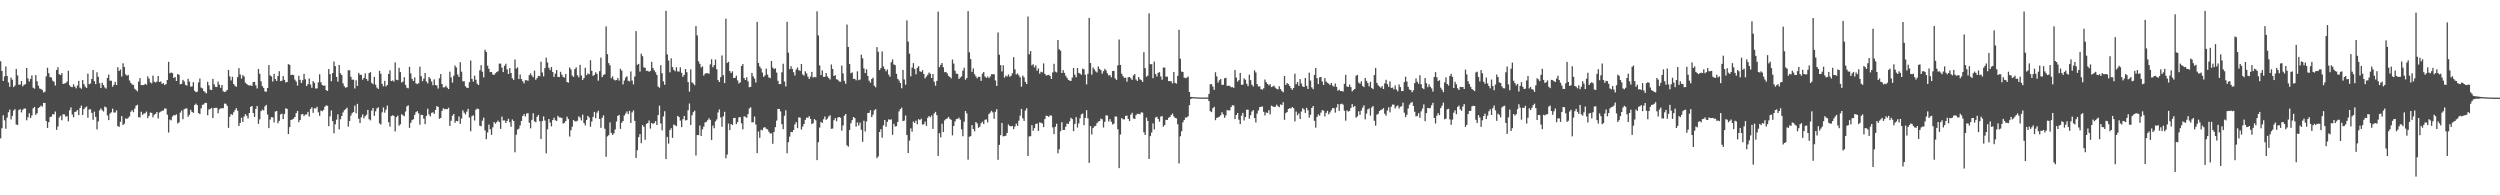 <?xml version="1.0" encoding="UTF-8"?>
<svg xmlns="http://www.w3.org/2000/svg" width="1920" height="150">
  <path d="M0 47.067h1v59.235H0zM1 54.532h1v43.926H1zM2 62.140h1v26.388H2zM3 58.742h1v33.697H3zM4 51.021h1v47.830H4zM5 58.304h1v31.998H5zM6 63.346h1v22.874H6zM7 66.657h1v17.586H7zM8 59.601h1v32.144H8zM9 61.219h1v27.752H9zM10 66.864h1v18.088H10zM11 65.637h1v18.224H11zM12 52.929h1v42.658H12zM13 57.911h1v38.132H13zM14 64.953h1v19.642H14zM15 64.999h1v18.753H15zM16 62.232h1v24.073H16zM17 66.289h1v18.022H17zM18 65.081h1v18.248H18zM19 64.680h1v18.669H19zM20 52.237h1v40.161H20zM21 60.285h1v29.835H21zM22 62.643h1v24.321H22zM23 60.613h1v30.040H23zM24 57.905h1v30.704H24zM25 67.364h1v15.842H25zM26 68.086h1v14.057H26zM27 57.676h1v30.547H27zM28 62.408h1v24.566H28zM29 65.809h1v17.120H29zM30 67.923h1v14.335H30zM31 68.398h1v12.722H31zM32 69.130h1v12.723H32zM33 71.036h1v7.962H33zM34 70.406h1v8.650H34zM35 58.662h1v34.269H35zM36 52.026h1v46.212H36zM37 56.221h1v37.629H37zM38 59.262h1v30.642H38zM39 59.558h1v29.975H39zM40 61.960h1v25.737H40zM41 62.769h1v25.154H41zM42 65.682h1v19.973H42zM43 53.765h1v45.995H43zM44 51.649h1v45.488H44zM45 57.024h1v33.177H45zM46 57.673h1v31.190H46zM47 56.135h1v36.233H47zM48 64.467h1v23.298H48zM49 64.178h1v23.734H49zM50 63.780h1v25.798H50zM51 62.632h1v26.582H51zM52 54.319h1v38.886H52zM53 65.470h1v19.196H53zM54 66.725h1v15.736H54zM55 66.905h1v21.058H55zM56 64.709h1v25.407H56zM57 66.516h1v19.521H57zM58 67.826h1v17.790H58zM59 65.630h1v18.922H59zM60 62.124h1v26.278H60zM61 67.349h1v15.592H61zM62 68.153h1v12.939H62zM63 61.501h1v26.828H63zM64 64.591h1v19.215H64zM65 66.568h1v16.047H65zM66 67.557h1v14.279H66zM67 56.539h1v33.883H67zM68 64.651h1v19.427H68zM69 64.108h1v19.808H69zM70 60.604h1v26.063H70zM71 53.741h1v38.268H71zM72 62.342h1v23.370H72zM73 64.593h1v25.140H73zM74 55.476h1v43.911H74zM75 58.976h1v34.325H75zM76 63.872h1v20.889H76zM77 67.629h1v15.627H77zM78 63.538h1v21.121H78zM79 65.329h1v20.316H79zM80 67.137h1v14.748H80zM81 68.068h1v14.426H81zM82 59.848h1v28.817H82zM83 57.287h1v34.977H83zM84 61.938h1v25.296H84zM85 61.982h1v24.280H85zM86 66.615h1v16.831H86zM87 65.075h1v21.349H87zM88 62.816h1v23.624H88zM89 65.296h1v19.509H89zM90 51.612h1v45.189H90zM91 54.513h1v42.954H91zM92 53.351h1v40.161H92zM93 58.760h1v30.417H93zM94 48.593h1v47.384H94zM95 51.529h1v43.433H95zM96 57.082h1v33.855H96zM97 58.101h1v33.248H97zM98 57.560h1v32.887H98zM99 61.785h1v27.604H99zM100 63.650h1v22.161H100zM101 64.889h1v19.759H101zM102 65.250h1v20.904H102zM103 68.171h1v15.250H103zM104 69.052h1v12.142H104zM105 70.133h1v10.330H105zM106 62.678h1v27.377H106zM107 59.989h1v30.195H107zM108 65.310h1v20.523H108zM109 65.398h1v22.828H109zM110 65.244h1v22.029H110zM111 64.378h1v22.539H111zM112 65.089h1v20.614H112zM113 58.683h1v32.009H113zM114 60.354h1v28.579H114zM115 63.259h1v23.192H115zM116 64.074h1v22.610H116zM117 58.083h1v32.016H117zM118 62.744h1v25.379H118zM119 63.399h1v24.071H119zM120 62.643h1v23.363H120zM121 58.388h1v32.645H121zM122 62.958h1v23.463H122zM123 62.548h1v23.203H123zM124 64.404h1v20.716H124zM125 63.837h1v21.044H125zM126 65.308h1v18.007H126zM127 64.540h1v18.907H127zM128 61.383h1v26.668H128zM129 47.475h1v54.328H129zM130 56.237h1v35.626H130zM131 55.650h1v36.822H131zM132 56.187h1v33.276H132zM133 59.894h1v28.545H133zM134 59.112h1v29.457H134zM135 62.232h1v25.565H135zM136 56.811h1v37.948H136zM137 57.505h1v36.532H137zM138 64.725h1v21.763H138zM139 64.383h1v20.630H139zM140 61.336h1v30.213H140zM141 62.559h1v21.364H141zM142 65.164h1v18.195H142zM143 65.723h1v17.556H143zM144 60.540h1v29.153H144zM145 62.703h1v25.425H145zM146 66.569h1v17.783H146zM147 66.294h1v19.664H147zM148 63.097h1v23.550H148zM149 69.746h1v10.957H149zM150 70.755h1v8.857H150zM151 70.384h1v10.411H151zM152 63.331h1v23.506H152zM153 60.354h1v27.277H153zM154 67.268h1v15.958H154zM155 67.891h1v12.649H155zM156 69.891h1v10.264H156zM157 70.878h1v8.101H157zM158 71.746h1v7.244H158zM159 62.763h1v25.738H159zM160 65.546h1v18.570H160zM161 68.808h1v14.856H161zM162 69.164h1v13.656H162zM163 60.581h1v30.080H163zM164 64.746h1v18.221H164zM165 66.699h1v16.077H165zM166 66.870h1v15.937H166zM167 62.672h1v24.367H167zM168 65.009h1v19.034H168zM169 67.433h1v15.780H169zM170 65.289h1v17.868H170zM171 70.164h1v12.913H171zM172 70.719h1v8.860H172zM173 70.184h1v9.460H173zM174 69.080h1v12.200H174zM175 53.717h1v44.471H175zM176 58.673h1v30.989H176zM177 61.778h1v25.833H177zM178 58.952h1v29.249H178zM179 64.537h1v21.674H179zM180 65.906h1v18.668H180zM181 66.687h1v16.354H181zM182 59.260h1v25.799H182zM183 52.311h1v44.484H183zM184 57.169h1v37.233H184zM185 60.389h1v29.994H185zM186 57.649h1v35.985H186zM187 58.794h1v30.774H187zM188 63.496h1v24.149H188zM189 64.469h1v24.452H189zM190 65.260h1v25.741H190zM191 65.743h1v21.057H191zM192 65.542h1v16.550H192zM193 65.974h1v15.420H193zM194 62.996h1v23.821H194zM195 62.915h1v26.884H195zM196 65.518h1v18.102H196zM197 67.940h1v13.452H197zM198 52.945h1v42.198H198zM199 56.669h1v34.995H199zM200 62.481h1v22.934H200zM201 66.149h1v18.100H201zM202 67.499h1v17.358H202zM203 70.228h1v11.486H203zM204 70.434h1v10.170H204zM205 67.586h1v20.398H205zM206 49.960h1v48.423H206zM207 57.887h1v33.964H207zM208 58.676h1v31.290H208zM209 62.627h1v27.549H209zM210 56.754h1v37.309H210zM211 60.716h1v24.984H211zM212 62.146h1v23.119H212zM213 58.389h1v36.265H213zM214 54.673h1v38.146H214zM215 62.301h1v25.580H215zM216 61.984h1v25.298H216zM217 58.394h1v33.120H217zM218 61.357h1v26.167H218zM219 63.317h1v19.835H219zM220 62.968h1v20.692H220zM221 49.234h1v53.733H221zM222 49.808h1v47.820H222zM223 57.664h1v34.490H223zM224 57.288h1v34.408H224zM225 57.626h1v33.506H225zM226 61.133h1v28.697H226zM227 62.597h1v24.320H227zM228 65.750h1v19.437H228zM229 58.219h1v35.641H229zM230 61.331h1v30.841H230zM231 63.721h1v24.165H231zM232 61.613h1v25.906H232zM233 56.764h1v32.374H233zM234 60.892h1v27.064H234zM235 66.088h1v21.872H235zM236 64.612h1v21.305H236zM237 60.336h1v29.225H237zM238 64.907h1v18.838H238zM239 67.419h1v14.996H239zM240 62.330h1v24.305H240zM241 63.596h1v19.511H241zM242 67.986h1v15.350H242zM243 67.860h1v14.138H243zM244 63.295h1v22.922H244zM245 57.037h1v31.902H245zM246 63.160h1v21.804H246zM247 65.287h1v20.156H247zM248 65.865h1v18.547H248zM249 65.686h1v16.358H249zM250 69.166h1v11.772H250zM251 69.870h1v11.371H251zM252 53.017h1v43.911H252zM253 56.928h1v32.427H253zM254 62.373h1v22.445H254zM255 56.129h1v36.892H255zM256 47.283h1v55.087H256zM257 50.772h1v44.717H257zM258 59.103h1v32.821H258zM259 62.675h1v25.113H259zM260 49.872h1v49.465H260zM261 56.307h1v35.293H261zM262 57.655h1v31.447H262zM263 64.038h1v22.295H263zM264 66.286h1v18.367H264zM265 67.361h1v16.489H265zM266 66.943h1v15.775H266zM267 53.978h1v43.263H267zM268 53.941h1v39.024H268zM269 58.946h1v29.818H269zM270 61.198h1v25.659H270zM271 61.166h1v24.846H271zM272 67.965h1v13.187H272zM273 61.668h1v25.319H273zM274 66.009h1v13.737H274zM275 55.952h1v35.289H275zM276 57.455h1v37.034H276zM277 57.453h1v32.652H277zM278 61.186h1v26.741H278zM279 59.900h1v30.965H279zM280 56.380h1v32.811H280zM281 60.695h1v27.405H281zM282 62.122h1v22.290H282zM283 56.148h1v35.443H283zM284 55.413h1v37.033H284zM285 63.714h1v21.271H285zM286 64.672h1v18.298H286zM287 59.030h1v29.927H287zM288 65.013h1v20.512H288zM289 67.266h1v16.082H289zM290 68.318h1v14.096H290zM291 54.399h1v40.342H291zM292 56.658h1v39.026H292zM293 64.429h1v21.850H293zM294 66.298h1v16.242H294zM295 62.125h1v24.412H295zM296 66.338h1v17.872H296zM297 65.242h1v15.842H297zM298 56.813h1v37.045H298zM299 53.945h1v43.274H299zM300 62.265h1v26.914H300zM301 61.750h1v26.752H301zM302 62.619h1v26.361H302zM303 47.900h1v53.040H303zM304 61.232h1v28.757H304zM305 61.617h1v27.151H305zM306 52.090h1v44.463H306zM307 55.325h1v40.118H307zM308 63.354h1v24.337H308zM309 62.668h1v25.923H309zM310 59.306h1v29.935H310zM311 65.184h1v20.457H311zM312 67.384h1v14.332H312zM313 67.857h1v13.056H313zM314 51.347h1v46.835H314zM315 56.380h1v37.983H315zM316 60.559h1v31.761H316zM317 62.176h1v29.358H317zM318 59.462h1v28.752H318zM319 63.998h1v22.187H319zM320 64.601h1v20.770H320zM321 63.896h1v23.214H321zM322 51.222h1v44.579H322zM323 58.459h1v29.686H323zM324 62.355h1v25.983H324zM325 60.428h1v30.731H325zM326 56.040h1v39.319H326zM327 62.540h1v26.427H327zM328 64.071h1v19.436H328zM329 59.126h1v28.756H329zM330 60.440h1v28.885H330zM331 62.637h1v24.025H331zM332 65.474h1v20.763H332zM333 61.002h1v26.457H333zM334 65.296h1v19.144H334zM335 65.675h1v15.847H335zM336 67.976h1v14.170H336zM337 60.104h1v31.128H337zM338 56.861h1v33.695H338zM339 64.536h1v20.623H339zM340 67.101h1v16.052H340zM341 67.032h1v16.933H341zM342 65.860h1v17.784H342zM343 67.309h1v16.627H343zM344 68.423h1v14.346H344zM345 55.037h1v41.664H345zM346 59.460h1v33.249H346zM347 63.437h1v25.421H347zM348 58.186h1v29.390H348zM349 50.335h1v43.911H349zM350 51.808h1v41.026H350zM351 57.202h1v35.974H351zM352 59.098h1v30.359H352zM353 47.768h1v47.360H353zM354 55.018h1v36.033H354zM355 62.461h1v22.254H355zM356 62.346h1v24.238H356zM357 66.245h1v21.681H357zM358 67.389h1v18.386H358zM359 67.518h1v16.103H359zM360 63.086h1v27.220H360zM361 46.508h1v54.316H361zM362 60.617h1v28.645H362zM363 62.692h1v25.888H363zM364 58.122h1v34.460H364zM365 61.253h1v23.009H365zM366 64.264h1v19.098H366zM367 65.292h1v18.454H367zM368 54.027h1v42.518H368zM369 50.083h1v46.895H369zM370 55.093h1v37.579H370zM371 59.429h1v30.945H371zM372 38.217h1v61.962H372zM373 39.910h1v66.976H373zM374 50.416h1v51.309H374zM375 52.854h1v42.838H375zM376 55.419h1v43.853H376zM377 55.308h1v48.294H377zM378 57.227h1v40.562H378zM379 57.528h1v36.218H379zM380 56.271h1v38.707H380zM381 55.368h1v38.459H381zM382 54.657h1v37.972H382zM383 48.847h1v44.911H383zM384 48.852h1v50.121H384zM385 51.948h1v37.588H385zM386 55.322h1v37.183H386zM387 50.474h1v42.017H387zM388 48.929h1v45.482H388zM389 53.320h1v39.534H389zM390 56.841h1v34.398H390zM391 52.342h1v41.569H391zM392 56.044h1v41.364H392zM393 60.116h1v31.612H393zM394 61.332h1v31.607H394zM395 45.720h1v71.289H395zM396 52.612h1v50.865H396zM397 51.769h1v47.742H397zM398 60.702h1v38.113H398zM399 57.268h1v39.035H399zM400 60.734h1v32.127H400zM401 62.396h1v26.677H401zM402 64.002h1v23.629H402zM403 61.555h1v27.927H403zM404 61.654h1v25.529H404zM405 62.074h1v24.807H405zM406 57.764h1v36.498H406zM407 56.391h1v42.145H407zM408 57.994h1v34.088H408zM409 59.335h1v27.683H409zM410 54.237h1v38.954H410zM411 61.300h1v32.544H411zM412 60.015h1v29.707H412zM413 58.322h1v29.946H413zM414 58.534h1v34.597H414zM415 47.343h1v59.377H415zM416 55.648h1v37.398H416zM417 58.680h1v30.721H417zM418 52.339h1v40.294H418zM419 44.307h1v73.518H419zM420 47.990h1v51.332H420zM421 52.052h1v39.344H421zM422 53.877h1v40.252H422zM423 51.452h1v45.637H423zM424 55.238h1v36.988H424zM425 59.039h1v31.366H425zM426 56.448h1v35.891H426zM427 53.744h1v39.146H427zM428 59.053h1v29.933H428zM429 59.243h1v30.935H429zM430 55.150h1v35.098H430zM431 57.279h1v33.285H431zM432 59.041h1v35.860H432zM433 59.619h1v34.749H433zM434 56.835h1v36.132H434zM435 62.996h1v26.628H435zM436 63.468h1v28.045H436zM437 51.789h1v53.043H437zM438 53.291h1v46.731H438zM439 57.989h1v39.356H439zM440 59.106h1v33.115H440zM441 53.045h1v40.124H441zM442 51.692h1v41.641H442zM443 57.815h1v34.869H443zM444 59.382h1v29.977H444zM445 49.796h1v40.555H445zM446 57.973h1v34.532H446zM447 61.433h1v26.614H447zM448 59.925h1v34.546H448zM449 52.093h1v44.207H449zM450 57.741h1v34.422H450zM451 56.361h1v32.638H451zM452 57.054h1v33.198H452zM453 46.246h1v51.096H453zM454 54.442h1v38.870H454zM455 58.273h1v31.489H455zM456 57.448h1v28.454H456zM457 55.514h1v35.268H457zM458 56.788h1v29.753H458zM459 61.972h1v23.072H459zM460 54.630h1v36.716H460zM461 44.216h1v53.960H461zM462 59.227h1v31.219H462zM463 57.608h1v31.031H463zM464 57.037h1v41.828H464zM465 20.279h1v100.161H465zM466 41.612h1v63.122H466zM467 48.481h1v55.338H467zM468 50.251h1v43.762H468zM469 60.067h1v41.960H469zM470 58.665h1v44.980H470zM471 61.094h1v41.370H471zM472 61.745h1v37.687H472zM473 61.495h1v31.814H473zM474 59.938h1v29.078H474zM475 61.926h1v26.357H475zM476 52.854h1v46.122H476zM477 54.273h1v39.969H477zM478 64.815h1v28.128H478zM479 61.774h1v26.968H479zM480 59.607h1v27.592H480zM481 58.569h1v27.052H481zM482 62.016h1v25.588H482zM483 62.443h1v22.688H483zM484 54.900h1v39.512H484zM485 61.864h1v24.451H485zM486 64.802h1v20.030H486zM487 58.730h1v34.111H487zM488 23.900h1v97.393H488zM489 49.764h1v65.570H489zM490 49.045h1v56.296H490zM491 55.010h1v47.931H491zM492 41.215h1v68.765H492zM493 43.181h1v52.922H493zM494 51.711h1v45.673H494zM495 52.101h1v55.269H495zM496 54.467h1v40.678H496zM497 54.338h1v40.194H497zM498 55.146h1v37.441H498zM499 54.407h1v44.363H499zM500 47.440h1v46.989H500zM501 52.275h1v43.022H501zM502 54.088h1v40.388H502zM503 55.496h1v37.508H503zM504 57.538h1v38.479H504zM505 66.457h1v21.936H505zM506 67.376h1v13.786H506zM507 50.018h1v44.824H507zM508 56.279h1v43.810H508zM509 62.467h1v26.924H509zM510 65.143h1v20.329H510zM511 8.332h1v113.870H511zM512 41.828h1v63.337H512zM513 46.515h1v63.755H513zM514 55.539h1v44.403H514zM515 44.795h1v53.684H515zM516 51.498h1v54.403H516zM517 53.616h1v42.006H517zM518 54.741h1v41.500H518zM519 51.621h1v45.301H519zM520 54.838h1v34.190H520zM521 54.990h1v34.906H521zM522 51.717h1v40.916H522zM523 55.908h1v41.790H523zM524 58.979h1v32.555H524zM525 57.501h1v31.584H525zM526 52.986h1v39.537H526zM527 55.426h1v36.823H527zM528 63.051h1v21.619H528zM529 70.359h1v9.174H529zM530 53.309h1v42.647H530zM531 63.234h1v25.297H531zM532 64.251h1v21.938H532zM533 65.439h1v19.558H533zM534 20.007h1v99.416H534zM535 27.200h1v76.512H535zM536 47.070h1v56.698H536zM537 48.981h1v47.445H537zM538 51.807h1v52.642H538zM539 50.918h1v48.422H539zM540 58.050h1v39.205H540zM541 56.643h1v37.406H541zM542 56.141h1v37.379H542zM543 56.240h1v36.098H543zM544 56.661h1v34.143H544zM545 49.483h1v42.592H545zM546 45.508h1v61.938H546zM547 51.649h1v44.808H547zM548 50.005h1v48.505H548zM549 45.710h1v47.524H549zM550 53.190h1v38.489H550zM551 61.500h1v24.890H551zM552 62.980h1v21.075H552zM553 59.290h1v30.873H553zM554 42.598h1v54.717H554zM555 57.728h1v31.704H555zM556 63.774h1v22.103H556zM557 14.336h1v107.189H557zM558 48.355h1v70.335H558zM559 47.477h1v47.443H559zM560 54.604h1v45.358H560zM561 56.126h1v39.063H561zM562 54.817h1v41.227H562zM563 59.886h1v30.805H563zM564 59.791h1v30.755H564zM565 58.115h1v37.235H565zM566 61.724h1v32.066H566zM567 64.124h1v26.008H567zM568 63.253h1v26.688H568zM569 50.676h1v44.026H569zM570 49.179h1v50.137H570zM571 59.885h1v29.459H571zM572 61.465h1v28.175H572zM573 59.269h1v31.193H573zM574 62.482h1v25.098H574zM575 67.025h1v16.266H575zM576 66.713h1v15.699H576zM577 56.033h1v37.964H577zM578 58.690h1v35.202H578zM579 60.376h1v29.146H579zM580 63.382h1v32.242H580zM581 16.781h1v100.807H581zM582 48.401h1v52.606H582zM583 51.048h1v54.765H583zM584 52.567h1v47.081H584zM585 55.721h1v44.358H585zM586 58.987h1v39.012H586zM587 57.881h1v39.796H587zM588 52.710h1v46.153H588zM589 57.298h1v42.097H589zM590 59.461h1v41.703H590zM591 60.044h1v42.525H591zM592 46.862h1v55.530H592zM593 51.868h1v58.556H593zM594 53.063h1v48.332H594zM595 52.475h1v45.139H595zM596 55.696h1v36.911H596zM597 62.069h1v21.579H597zM598 64.578h1v19.077H598zM599 64.545h1v21.009H599zM600 55.544h1v39.765H600zM601 48.929h1v50.241H601zM602 62.603h1v26.278H602zM603 66.380h1v18.324H603zM604 16.742h1v100.985H604zM605 40.471h1v68.731H605zM606 53.097h1v51.791H606zM607 50.819h1v50.480H607zM608 52.874h1v48.672H608zM609 55.448h1v44.385H609zM610 58.007h1v37.537H610zM611 53.412h1v40.437H611zM612 51.823h1v46.599H612zM613 53.871h1v36.254H613zM614 54.463h1v35.910H614zM615 49.177h1v50.289H615zM616 57.182h1v40.042H616zM617 58.074h1v37.159H617zM618 54.759h1v37.321H618zM619 56.423h1v33.874H619zM620 58.824h1v31.668H620zM621 60.642h1v28.555H621zM622 58.816h1v32.513H622zM623 55.197h1v40.122H623zM624 59.572h1v34.991H624zM625 58.960h1v32.521H625zM626 59.369h1v33.034H626zM627 8.705h1v114.273H627zM628 27.201h1v81.994H628zM629 50.232h1v47.715H629zM630 57.627h1v35.953H630zM631 54.043h1v40.400H631zM632 59.049h1v32.558H632zM633 58.980h1v30.457H633zM634 56.046h1v35.998H634zM635 58.652h1v32.434H635zM636 59.931h1v29.446H636zM637 61.031h1v27.566H637zM638 49.526h1v49.402H638zM639 52.925h1v45.787H639zM640 58.372h1v33.952H640zM641 57.686h1v33.002H641zM642 60.896h1v32.257H642zM643 61.224h1v29.021H643zM644 62.506h1v27.366H644zM645 62.797h1v27.629H645zM646 50.355h1v50.022H646zM647 56.392h1v39.956H647zM648 62.052h1v26.810H648zM649 64.328h1v23.215H649zM650 18.833h1v92.786H650zM651 36.083h1v76.620H651zM652 49.195h1v50.722H652zM653 56.253h1v38.418H653zM654 55.585h1v36.672H654zM655 60.580h1v29.285H655zM656 60.604h1v30.096H656zM657 61.695h1v35.651H657zM658 54.765h1v39.274H658zM659 61.596h1v34.856H659zM660 61.100h1v33.089H660zM661 41.973h1v57.731H661zM662 44.729h1v64.190H662zM663 52.514h1v40.205H663zM664 56.099h1v44.860H664zM665 53.186h1v40.137H665zM666 58.286h1v28.540H666zM667 61.934h1v24.772H667zM668 63.479h1v21.170H668zM669 60.718h1v29.194H669zM670 59.704h1v28.392H670zM671 65.833h1v18.924H671zM672 67.079h1v16.747H672zM673 36.202h1v85.320H673zM674 39.794h1v80.389H674zM675 53.878h1v47.476H675zM676 52.342h1v46.878H676zM677 39.454h1v66.310H677zM678 51.058h1v45.228H678zM679 52.977h1v39.161H679zM680 54.788h1v42.602H680zM681 53.329h1v40.191H681zM682 57.274h1v34.407H682zM683 58.947h1v32.989H683zM684 47.762h1v43.872H684zM685 45.642h1v57.877H685zM686 49.488h1v45.582H686zM687 50.046h1v47.120H687zM688 56.663h1v40.189H688zM689 60.498h1v33.171H689zM690 61.813h1v23.749H690zM691 63.812h1v19.905H691zM692 67.764h1v14.932H692zM693 53.725h1v39.330H693zM694 61.026h1v31.599H694zM695 65.069h1v23.652H695zM696 15.690h1v88.048H696zM697 31.932h1v85.571H697zM698 41.241h1v66.752H698zM699 58.638h1v39.913H699zM700 51.903h1v49.230H700zM701 48.488h1v44.856H701zM702 52.935h1v41.499H702zM703 57.062h1v35.553H703zM704 52.051h1v43.442H704zM705 50.856h1v40.653H705zM706 54.696h1v37.576H706zM707 55.294h1v35.865H707zM708 53.860h1v41.841H708zM709 56.818h1v38.567H709zM710 60.141h1v33.185H710zM711 58.731h1v37.920H711zM712 57.448h1v33.022H712zM713 55.717h1v33.365H713zM714 56.606h1v33.447H714zM715 59.901h1v28.755H715zM716 56.891h1v42.096H716zM717 62.734h1v24.423H717zM718 65.772h1v20.152H718zM719 62.124h1v26.281H719zM720 8.902h1v110.847H720zM721 51.619h1v50.688H721zM722 49.827h1v55.699H722zM723 48.394h1v46.646H723zM724 51.652h1v49.710H724zM725 55.440h1v37.051H725zM726 55.196h1v36.243H726zM727 56.426h1v34.487H727zM728 58.294h1v31.444H728zM729 59.144h1v32.136H729zM730 60.201h1v31.808H730zM731 45.728h1v58.189H731zM732 48.866h1v47.938H732zM733 54.346h1v38.953H733zM734 56.511h1v35.007H734zM735 56.758h1v34.470H735zM736 60.661h1v29.721H736zM737 59.537h1v32.377H737zM738 58.658h1v40.740H738zM739 54.287h1v50.372H739zM740 52.036h1v41.460H740zM741 61.168h1v24.064H741zM742 59.955h1v27.190H742zM743 8.502h1v114.126H743zM744 40.191h1v64.846H744zM745 45.355h1v59.221H745zM746 55.183h1v40.938H746zM747 52.528h1v46.558H747zM748 56.990h1v43.895H748zM749 58.630h1v35.051H749zM750 60.134h1v34.673H750zM751 59.003h1v39.124H751zM752 59.015h1v38.330H752zM753 62.113h1v32.537H753zM754 56.577h1v36.923H754zM755 55.290h1v39.958H755zM756 58.736h1v33.246H756zM757 59.812h1v31.882H757zM758 58.734h1v35.259H758zM759 59.997h1v27.658H759zM760 58.755h1v27.701H760zM761 57.021h1v28.135H761zM762 57.013h1v29.309H762zM763 56.998h1v34.240H763zM764 61.806h1v24.044H764zM765 66.016h1v17.871H765zM766 24.941h1v97.768H766zM767 42.017h1v69.260H767zM768 49.994h1v53.815H768zM769 54.888h1v39.527H769zM770 50.175h1v54.599H770zM771 59.598h1v44.885H771zM772 58.060h1v46.172H772zM773 58.785h1v43.319H773zM774 57.204h1v38.387H774zM775 58.915h1v37.857H775zM776 58.192h1v38.894H776zM777 56.272h1v40.449H777zM778 43.862h1v55.336H778zM779 53.309h1v43.832H779zM780 57.181h1v37.789H780zM781 56.392h1v40.259H781zM782 57.836h1v34.822H782zM783 59.451h1v29.323H783zM784 66.549h1v17.104H784zM785 58.063h1v32.842H785zM786 59.431h1v33.451H786zM787 62.881h1v22.001H787zM788 64.529h1v18.623H788zM789 12.722h1v107.090H789zM790 41.722h1v63.011H790zM791 39.211h1v65.368H791zM792 50.185h1v45.907H792zM793 49.378h1v51.085H793zM794 51.776h1v46.630H794zM795 50.171h1v45.024H795zM796 54.283h1v40.572H796zM797 52.554h1v47.995H797zM798 56.578h1v37.424H798zM799 55.103h1v39.227H799zM800 55.565h1v39.328H800zM801 48.710h1v48.936H801zM802 56.710h1v34.732H802zM803 57.989h1v30.883H803zM804 57.717h1v31.309H804zM805 57.441h1v32.384H805zM806 58.328h1v30.252H806zM807 60.628h1v28.228H807zM808 55.584h1v42.255H808zM809 48.990h1v54.031H809zM810 55.000h1v42.363H810zM811 55.612h1v39.393H811zM812 30.705h1v87.107H812zM813 37.891h1v76.753H813zM814 38.883h1v61.911H814zM815 56.049h1v37.822H815zM816 53.869h1v45.989H816zM817 55.960h1v43.820H817zM818 58.206h1v39.151H818zM819 59.736h1v35.138H819zM820 61.316h1v33.936H820zM821 61.924h1v31.252H821zM822 62.152h1v28.342H822zM823 59.594h1v31.844H823zM824 52.193h1v48.503H824zM825 57.357h1v37.823H825zM826 59.338h1v30.606H826zM827 52.275h1v45.693H827zM828 55.954h1v38.843H828zM829 56.540h1v34.324H829zM830 57.434h1v30.402H830zM831 52.761h1v34.385H831zM832 53.250h1v42.894H832zM833 57.407h1v33.183H833zM834 64.813h1v19.800H834zM835 56.709h1v34.161H835zM836 13.700h1v111.367H836zM837 48.406h1v48.446H837zM838 57.331h1v45.917H838zM839 51.822h1v46.516H839zM840 53.270h1v43.795H840zM841 54.777h1v41.896H841zM842 55.675h1v38.980H842zM843 51.117h1v42.305H843zM844 52.908h1v40.073H844zM845 53.849h1v37.220H845zM846 56.580h1v35.056H846zM847 54.635h1v43.299H847zM848 52.889h1v40.686H848zM849 54.077h1v34.472H849zM850 56.279h1v32.524H850zM851 58.002h1v35.263H851zM852 57.591h1v33.887H852zM853 59.407h1v34.112H853zM854 54.565h1v41.016H854zM855 54.423h1v40.578H855zM856 60.207h1v29.252H856zM857 61.390h1v28.184H857zM858 50.175h1v49.122H858zM859 30.363h1v98.783H859zM860 49.881h1v53.419H860zM861 56.601h1v34.061H861zM862 58.543h1v33.039H862zM863 59.781h1v31.934H863zM864 59.583h1v29.383H864zM865 62.699h1v26.155H865zM866 59.362h1v31.973H866zM867 59.084h1v33.909H867zM868 60.170h1v27.927H868zM869 61.389h1v25.237H869zM870 57.915h1v33.023H870zM871 56.886h1v34.506H871zM872 61.080h1v27.321H872zM873 62.176h1v25.201H873zM874 59.120h1v28.335H874zM875 60.938h1v26.891H875zM876 61.543h1v24.738H876zM877 62.922h1v23.531H877zM878 40.101h1v61.520H878zM879 52.303h1v51.386H879zM880 58.942h1v31.400H880zM881 58.084h1v34.793H881zM882 10.239h1v111.824H882zM883 49.328h1v55.228H883zM884 49.310h1v52.499H884zM885 60.056h1v34.722H885zM886 47.321h1v52.038H886zM887 56.886h1v33.399H887zM888 58.758h1v30.883H888zM889 55.976h1v35.396H889zM890 55.382h1v38.115H890zM891 58.692h1v30.855H891zM892 61.225h1v27.929H892zM893 51.841h1v45.442H893zM894 51.940h1v44.054H894zM895 58.897h1v33.116H895zM896 58.862h1v33.298H896zM897 62.276h1v28.172H897zM898 62.299h1v27.530H898zM899 62.479h1v25.902H899zM900 64.059h1v23.112H900zM901 55.312h1v34.069H901zM902 63.568h1v26.997H902zM903 64.223h1v26.677H903zM904 58.283h1v37.162H904zM905 22.867h1v102.669H905zM906 45.116h1v59.532H906zM907 54.930h1v45.881H907zM908 55.321h1v38.651H908zM909 59.582h1v32.574H909zM910 60.043h1v30.215H910zM911 59.590h1v30.650H911zM912 58.802h1v30.449H912zM913 70.634h1v10.143H913zM914 74.441h1v1.707H914zM915 74.458h1v1.045H915zM916 74.626h1v1.000H916zM917 74.548h1v1.000H917zM918 74.791h1v1.000H918zM919 74.728h1v1.000H919zM920 74.807h1v1.000H920zM921 74.851h1v1.000H921zM922 74.904h1v1.000H922zM923 74.897h1v1.000H923zM924 74.897h1v1.000H924zM925 74.924h1v1.000H925zM926 74.901h1v1.000H926zM927 74.821h1v1.000H927zM928 72.133h1v5.507H928zM929 64.710h1v20.666H929zM930 64.591h1v21.524H930zM931 66.514h1v16.580H931zM932 69.016h1v13.009H932zM933 55.478h1v36.840H933zM934 58.682h1v31.868H934zM935 63.461h1v26.655H935zM936 61.658h1v27.927H936zM937 60.741h1v27.802H937zM938 65.160h1v20.989H938zM939 65.128h1v22.737H939zM940 60.117h1v30.358H940zM941 59.811h1v28.849H941zM942 65.953h1v18.593H942zM943 65.789h1v19.062H943zM944 65.887h1v18.914H944zM945 67.043h1v15.215H945zM946 66.860h1v13.857H946zM947 67.488h1v13.569H947zM948 53.811h1v37.607H948zM949 59.556h1v28.743H949zM950 62.677h1v24.097H950zM951 61.527h1v30.435H951zM952 56.035h1v39.302H952zM953 65.148h1v23.755H953zM954 65.013h1v21.664H954zM955 60.187h1v32.331H955zM956 61.237h1v28.661H956zM957 64.323h1v19.925H957zM958 66.130h1v18.131H958zM959 57.332h1v33.813H959zM960 61.528h1v26.979H960zM961 65.060h1v20.580H961zM962 66.408h1v18.153H962zM963 54.038h1v36.564H963zM964 55.659h1v38.397H964zM965 64.567h1v22.665H965zM966 66.427h1v18.366H966zM967 66.290h1v16.004H967zM968 68.471h1v13.546H968zM969 68.867h1v12.899H969zM970 67.862h1v18.007H970zM971 61.062h1v27.638H971zM972 63.138h1v23.303H972zM973 64.497h1v22.213H973zM974 65.557h1v19.066H974zM975 64.719h1v23.166H975zM976 66.847h1v14.321H976zM977 66.385h1v15.322H977zM978 65.799h1v16.446H978zM979 67.332h1v14.653H979zM980 68.185h1v12.203H980zM981 68.663h1v12.929H981zM982 66.258h1v16.120H982zM983 68.405h1v11.779H983zM984 69.944h1v10.733H984zM985 70.844h1v7.680H985zM986 58.380h1v33.643H986zM987 65.298h1v21.606H987zM988 63.747h1v22.344H988zM989 64.597h1v19.116H989zM990 66.005h1v17.056H990zM991 67.715h1v15.651H991zM992 68.994h1v13.201H992zM993 67.605h1v15.471H993zM994 56.583h1v36.638H994zM995 64.640h1v21.088H995zM996 63.046h1v25.499H996zM997 65.877h1v21.212H997zM998 60.748h1v30.704H998zM999 64.150h1v21.517H999zM1000 66.378h1v16.741H1000zM1001 66.807h1v17.275H1001zM1002 59.843h1v26.814H1002zM1003 65.906h1v16.873H1003zM1004 68.293h1v16.369H1004zM1005 55.824h1v34.536H1005zM1006 61.846h1v26.291H1006zM1007 67.146h1v15.805H1007zM1008 68.509h1v12.925H1008zM1009 57.504h1v35.249H1009zM1010 52.221h1v45.811H1010zM1011 59.984h1v29.762H1011zM1012 64.562h1v23.315H1012zM1013 59.441h1v29.434H1013zM1014 59.079h1v27.445H1014zM1015 62.573h1v22.068H1015zM1016 65.244h1v19.683H1016zM1017 60.020h1v29.416H1017zM1018 62.636h1v24.069H1018zM1019 63.571h1v21.590H1019zM1020 64.236h1v23.554H1020zM1021 65.338h1v20.962H1021zM1022 63.694h1v20.982H1022zM1023 65.779h1v17.145H1023zM1024 66.549h1v16.582H1024zM1025 64.165h1v22.330H1025zM1026 66.716h1v15.872H1026zM1027 69.698h1v10.216H1027zM1028 68.800h1v16.361H1028zM1029 69.897h1v10.148H1029zM1030 69.932h1v9.672H1030zM1031 70.276h1v10.114H1031zM1032 64.386h1v20.665H1032zM1033 57.510h1v35.140H1033zM1034 66.386h1v18.425H1034zM1035 66.793h1v18.900H1035zM1036 64.938h1v20.218H1036zM1037 66.931h1v16.012H1037zM1038 70.196h1v9.766H1038zM1039 69.120h1v13.146H1039zM1040 68.318h1v13.093H1040zM1041 58.170h1v32.234H1041zM1042 57.487h1v31.857H1042zM1043 63.444h1v22.042H1043zM1044 64.293h1v23.930H1044zM1045 62.520h1v22.384H1045zM1046 65.916h1v16.839H1046zM1047 66.911h1v14.017H1047zM1048 59.926h1v31.763H1048zM1049 62.083h1v25.119H1049zM1050 63.795h1v20.248H1050zM1051 66.353h1v16.947H1051zM1052 62.808h1v25.986H1052zM1053 67.562h1v15.037H1053zM1054 68.450h1v13.034H1054zM1055 57.651h1v35.126H1055zM1056 52.198h1v44.340H1056zM1057 63.644h1v24.435H1057zM1058 65.482h1v21.936H1058zM1059 66.442h1v18.786H1059zM1060 67.378h1v17.060H1060zM1061 66.144h1v17.884H1061zM1062 68.355h1v14.749H1062zM1063 64.036h1v23.309H1063zM1064 61.294h1v27.527H1064zM1065 64.543h1v20.326H1065zM1066 66.653h1v15.777H1066zM1067 62.521h1v23.773H1067zM1068 67.555h1v14.436H1068zM1069 67.221h1v13.055H1069zM1070 68.675h1v11.734H1070zM1071 65.569h1v17.748H1071zM1072 68.717h1v12.974H1072zM1073 70.143h1v10.819H1073zM1074 64.856h1v18.493H1074zM1075 66.920h1v15.048H1075zM1076 69.977h1v11.629H1076zM1077 69.846h1v9.011H1077zM1078 63.024h1v23.485H1078zM1079 58.934h1v31.093H1079zM1080 62.548h1v25.559H1080zM1081 66.658h1v16.717H1081zM1082 68.806h1v11.567H1082zM1083 69.160h1v9.821H1083zM1084 70.869h1v7.430H1084zM1085 69.398h1v11.939H1085zM1086 63.816h1v22.055H1086zM1087 60.278h1v29.117H1087zM1088 62.839h1v26.139H1088zM1089 64.301h1v22.625H1089zM1090 57.792h1v32.603H1090zM1091 64.792h1v20.708H1091zM1092 67.684h1v15.667H1092zM1093 68.439h1v11.739H1093zM1094 59.913h1v33.142H1094zM1095 63.887h1v22.964H1095zM1096 66.968h1v15.917H1096zM1097 64.785h1v18.405H1097zM1098 66.626h1v16.386H1098zM1099 67.905h1v12.953H1099zM1100 70.371h1v8.584H1100zM1101 59.066h1v31.567H1101zM1102 55.385h1v39.494H1102zM1103 59.337h1v29.563H1103zM1104 62.254h1v24.655H1104zM1105 61.591h1v26.874H1105zM1106 67.330h1v15.731H1106zM1107 68.916h1v12.284H1107zM1108 70.750h1v8.031H1108zM1109 63.268h1v28.310H1109zM1110 59.463h1v31.748H1110zM1111 64.488h1v19.481H1111zM1112 65.705h1v17.872H1112zM1113 58.307h1v33.391H1113zM1114 56.663h1v39.221H1114zM1115 58.979h1v32.884H1115zM1116 67.580h1v18.962H1116zM1117 62.770h1v21.990H1117zM1118 64.697h1v23.005H1118zM1119 67.763h1v14.363H1119zM1120 69.106h1v11.957H1120zM1121 66.639h1v17.381H1121zM1122 66.914h1v18.130H1122zM1123 66.742h1v15.068H1123zM1124 68.363h1v11.549H1124zM1125 53.479h1v44.004H1125zM1126 57.122h1v38.764H1126zM1127 62.388h1v25.284H1127zM1128 64.562h1v20.643H1128zM1129 66.690h1v18.471H1129zM1130 68.349h1v13.342H1130zM1131 69.148h1v12.054H1131zM1132 69.971h1v11.432H1132zM1133 55.610h1v36.409H1133zM1134 55.027h1v39.465H1134zM1135 59.084h1v29.330H1135zM1136 62.568h1v27.687H1136zM1137 53.766h1v43.685H1137zM1138 56.323h1v36.096H1138zM1139 62.776h1v26.353H1139zM1140 64.346h1v22.970H1140zM1141 59.534h1v31.850H1141zM1142 64.115h1v24.686H1142zM1143 66.033h1v19.438H1143zM1144 67.815h1v16.163H1144zM1145 61.070h1v27.248H1145zM1146 66.050h1v17.077H1146zM1147 69.281h1v11.743H1147zM1148 64.941h1v19.820H1148zM1149 57.241h1v35.572H1149zM1150 59.163h1v28.123H1150zM1151 63.259h1v24.977H1151zM1152 63.769h1v26.386H1152zM1153 66.344h1v16.212H1153zM1154 67.750h1v13.873H1154zM1155 67.879h1v13.328H1155zM1156 55.516h1v38.913H1156zM1157 51.106h1v51.695H1157zM1158 64.809h1v25.303H1158zM1159 69.275h1v14.878H1159zM1160 52.724h1v47.884H1160zM1161 48.074h1v50.401H1161zM1162 61.983h1v25.633H1162zM1163 63.805h1v24.963H1163zM1164 65.587h1v22.114H1164zM1165 64.362h1v19.429H1165zM1166 70.319h1v9.757H1166zM1167 65.960h1v16.752H1167zM1168 63.093h1v28.795H1168zM1169 66.630h1v16.099H1169zM1170 68.335h1v14.588H1170zM1171 68.119h1v13.134H1171zM1172 61.782h1v33.078H1172zM1173 58.415h1v32.011H1173zM1174 67.911h1v15.288H1174zM1175 66.742h1v17.846H1175zM1176 68.487h1v14.334H1176zM1177 68.846h1v11.946H1177zM1178 70.563h1v9.075H1178zM1179 65.538h1v17.488H1179zM1180 60.088h1v32.116H1180zM1181 60.942h1v27.374H1181zM1182 62.283h1v26.151H1182zM1183 57.513h1v38.167H1183zM1184 52.843h1v46.326H1184zM1185 61.395h1v26.759H1185zM1186 63.749h1v24.906H1186zM1187 63.081h1v24.785H1187zM1188 61.706h1v26.009H1188zM1189 66.541h1v15.316H1189zM1190 67.669h1v13.388H1190zM1191 61.325h1v23.899H1191zM1192 61.603h1v26.566H1192zM1193 62.336h1v23.168H1193zM1194 62.974h1v20.357H1194zM1195 60.314h1v33.534H1195zM1196 58.165h1v32.767H1196zM1197 61.475h1v29.444H1197zM1198 63.511h1v30.151H1198zM1199 65.755h1v20.238H1199zM1200 68.237h1v13.930H1200zM1201 68.346h1v14.059H1201zM1202 64.022h1v23.021H1202zM1203 47.501h1v46.096H1203zM1204 63.001h1v29.707H1204zM1205 65.976h1v19.685H1205zM1206 65.508h1v18.805H1206zM1207 50.879h1v53.831H1207zM1208 59.052h1v31.266H1208zM1209 65.975h1v19.410H1209zM1210 66.566h1v17.036H1210zM1211 67.772h1v18.156H1211zM1212 65.471h1v22.030H1212zM1213 68.505h1v12.059H1213zM1214 66.541h1v21.311H1214zM1215 62.412h1v26.438H1215zM1216 64.279h1v22.016H1216zM1217 68.416h1v13.427H1217zM1218 60.406h1v29.062H1218zM1219 55.878h1v38.173H1219zM1220 65.224h1v21.975H1220zM1221 63.900h1v22.847H1221zM1222 63.102h1v27.841H1222zM1223 63.939h1v22.286H1223zM1224 68.686h1v13.135H1224zM1225 69.071h1v12.532H1225zM1226 56.715h1v35.523H1226zM1227 53.125h1v41.817H1227zM1228 61.584h1v25.522H1228zM1229 57.808h1v31.451H1229zM1230 48.785h1v46.586H1230zM1231 61.452h1v33.121H1231zM1232 63.572h1v23.595H1232zM1233 62.033h1v22.018H1233zM1234 62.309h1v27.048H1234zM1235 64.335h1v22.476H1235zM1236 67.917h1v15.333H1236zM1237 68.620h1v13.717H1237zM1238 65.992h1v15.955H1238zM1239 68.737h1v12.350H1239zM1240 70.978h1v7.746H1240zM1241 65.501h1v21.589H1241zM1242 57.329h1v36.303H1242zM1243 58.211h1v34.126H1243zM1244 61.424h1v27.784H1244zM1245 63.269h1v22.745H1245zM1246 67.964h1v14.604H1246zM1247 68.550h1v12.700H1247zM1248 67.423h1v14.580H1248zM1249 59.885h1v27.882H1249zM1250 56.564h1v37.173H1250zM1251 62.521h1v24.247H1251zM1252 64.909h1v19.295H1252zM1253 51.321h1v52.234H1253zM1254 50.344h1v46.208H1254zM1255 62.271h1v29.509H1255zM1256 66.565h1v17.553H1256zM1257 65.043h1v20.171H1257zM1258 68.604h1v13.387H1258zM1259 68.559h1v13.097H1259zM1260 69.070h1v11.643H1260zM1261 63.844h1v21.549H1261zM1262 69.468h1v11.691H1262zM1263 71.313h1v7.773H1263zM1264 63.921h1v21.156H1264zM1265 63.122h1v28.487H1265zM1266 63.533h1v21.756H1266zM1267 67.183h1v14.830H1267zM1268 69.283h1v11.234H1268zM1269 69.858h1v10.538H1269zM1270 70.537h1v9.153H1270zM1271 70.984h1v7.471H1271zM1272 59.876h1v25.633H1272zM1273 61.200h1v28.236H1273zM1274 65.974h1v18.160H1274zM1275 63.575h1v19.047H1275zM1276 57.594h1v33.324H1276zM1277 53.273h1v37.781H1277zM1278 62.409h1v23.879H1278zM1279 65.006h1v19.431H1279zM1280 52.638h1v38.572H1280zM1281 64.856h1v22.588H1281zM1282 68.632h1v11.929H1282zM1283 64.724h1v20.336H1283zM1284 59.701h1v31.601H1284zM1285 63.422h1v23.511H1285zM1286 66.972h1v16.497H1286zM1287 61.499h1v36.785H1287zM1288 51.462h1v45.227H1288zM1289 65.163h1v24.018H1289zM1290 62.448h1v27.524H1290zM1291 64.394h1v23.802H1291zM1292 64.559h1v20.801H1292zM1293 66.968h1v17.531H1293zM1294 66.846h1v17.368H1294zM1295 51.310h1v50.701H1295zM1296 57.393h1v42.148H1296zM1297 61.959h1v25.378H1297zM1298 64.020h1v19.803H1298zM1299 47.964h1v55.742H1299zM1300 52.197h1v60.703H1300zM1301 51.018h1v49.388H1301zM1302 55.252h1v41.917H1302zM1303 56.158h1v41.632H1303zM1304 56.935h1v36.633H1304zM1305 56.223h1v36.867H1305zM1306 55.827h1v38.138H1306zM1307 56.091h1v35.334H1307zM1308 53.263h1v38.000H1308zM1309 56.247h1v33.924H1309zM1310 55.399h1v36.539H1310zM1311 52.280h1v39.897H1311zM1312 54.755h1v35.449H1312zM1313 54.695h1v35.963H1313zM1314 54.421h1v36.231H1314zM1315 58.930h1v31.574H1315zM1316 59.606h1v31.630H1316zM1317 59.823h1v31.312H1317zM1318 57.378h1v35.388H1318zM1319 59.406h1v33.161H1319zM1320 58.699h1v34.351H1320zM1321 63.865h1v22.960H1321zM1322 49.057h1v62.102H1322zM1323 42.771h1v70.082H1323zM1324 53.039h1v46.883H1324zM1325 58.022h1v33.520H1325zM1326 52.374h1v39.570H1326zM1327 55.851h1v38.060H1327zM1328 56.826h1v35.992H1328zM1329 55.279h1v36.506H1329zM1330 48.503h1v45.948H1330zM1331 51.701h1v47.518H1331zM1332 55.978h1v36.736H1332zM1333 58.040h1v35.243H1333zM1334 53.777h1v53.280H1334zM1335 54.794h1v47.352H1335zM1336 59.369h1v38.897H1336zM1337 44.294h1v57.840H1337zM1338 53.550h1v55.704H1338zM1339 52.695h1v44.367H1339zM1340 59.336h1v33.655H1340zM1341 45.611h1v69.050H1341zM1342 47.703h1v63.178H1342zM1343 50.675h1v57.128H1343zM1344 53.414h1v50.599H1344zM1345 16.354h1v79.543H1345zM1346 25.856h1v100.602H1346zM1347 38.177h1v56.781H1347zM1348 42.917h1v64.351H1348zM1349 47.449h1v54.278H1349zM1350 55.279h1v43.606H1350zM1351 55.692h1v39.532H1351zM1352 54.751h1v41.303H1352zM1353 55.781h1v38.760H1353zM1354 58.814h1v36.067H1354zM1355 61.104h1v31.193H1355zM1356 62.742h1v34.392H1356zM1357 42.331h1v53.010H1357zM1358 48.665h1v43.786H1358zM1359 47.349h1v41.016H1359zM1360 52.341h1v35.693H1360zM1361 57.392h1v34.648H1361zM1362 64.755h1v22.040H1362zM1363 66.535h1v17.951H1363zM1364 65.415h1v18.611H1364zM1365 64.631h1v22.208H1365zM1366 66.421h1v18.821H1366zM1367 63.328h1v19.787H1367zM1368 62.926h1v26.067H1368zM1369 20.409h1v90.546H1369zM1370 39.354h1v70.483H1370zM1371 51.809h1v57.384H1371zM1372 52.732h1v45.123H1372zM1373 58.107h1v40.079H1373zM1374 56.752h1v39.544H1374zM1375 57.121h1v39.569H1375zM1376 54.290h1v39.767H1376zM1377 55.743h1v38.686H1377zM1378 57.598h1v38.171H1378zM1379 57.615h1v38.919H1379zM1380 54.639h1v46.243H1380zM1381 51.420h1v47.016H1381zM1382 56.906h1v38.537H1382zM1383 58.113h1v36.472H1383zM1384 53.631h1v52.243H1384zM1385 56.826h1v43.902H1385zM1386 57.141h1v39.459H1386zM1387 57.087h1v39.306H1387zM1388 53.488h1v48.688H1388zM1389 50.232h1v57.916H1389zM1390 63.757h1v29.592H1390zM1391 62.703h1v22.808H1391zM1392 13.802h1v109.687H1392zM1393 38.302h1v72.483H1393zM1394 44.185h1v56.479H1394zM1395 51.440h1v52.606H1395zM1396 52.889h1v44.038H1396zM1397 56.834h1v43.443H1397zM1398 56.830h1v41.903H1398zM1399 55.028h1v42.197H1399zM1400 51.205h1v41.926H1400zM1401 57.972h1v31.287H1401zM1402 59.494h1v30.839H1402zM1403 59.026h1v31.868H1403zM1404 55.267h1v39.068H1404zM1405 58.851h1v36.103H1405zM1406 60.292h1v34.573H1406zM1407 52.076h1v40.828H1407zM1408 57.581h1v33.381H1408zM1409 57.646h1v31.726H1409zM1410 58.240h1v30.004H1410zM1411 53.351h1v42.993H1411zM1412 53.868h1v44.602H1412zM1413 64.385h1v22.728H1413zM1414 67.459h1v17.814H1414zM1415 16.081h1v99.470H1415zM1416 32.012h1v82.603H1416zM1417 50.399h1v53.999H1417zM1418 53.508h1v43.077H1418zM1419 55.015h1v41.069H1419zM1420 54.952h1v37.383H1420zM1421 58.316h1v37.277H1421zM1422 56.394h1v34.368H1422zM1423 55.258h1v35.414H1423zM1424 58.718h1v28.875H1424zM1425 55.640h1v32.205H1425zM1426 56.958h1v31.263H1426zM1427 53.199h1v42.187H1427zM1428 60.666h1v33.672H1428zM1429 64.319h1v24.592H1429zM1430 65.112h1v22.805H1430zM1431 50.700h1v52.533H1431zM1432 51.589h1v46.804H1432zM1433 52.943h1v45.589H1433zM1434 48.597h1v50.766H1434zM1435 44.553h1v59.864H1435zM1436 55.596h1v41.633H1436zM1437 53.688h1v41.562H1437zM1438 22.101h1v106.132H1438zM1439 44.999h1v69.752H1439zM1440 47.161h1v54.944H1440zM1441 55.317h1v37.594H1441zM1442 61.415h1v32.999H1442zM1443 60.269h1v32.376H1443zM1444 62.813h1v28.822H1444zM1445 63.155h1v27.346H1445zM1446 64.828h1v28.024H1446zM1447 64.221h1v27.170H1447zM1448 64.681h1v24.593H1448zM1449 63.531h1v26.901H1449zM1450 53.667h1v35.308H1450zM1451 52.687h1v39.570H1451zM1452 60.240h1v30.210H1452zM1453 63.637h1v28.314H1453zM1454 49.396h1v46.864H1454zM1455 53.472h1v40.668H1455zM1456 55.780h1v37.509H1456zM1457 56.810h1v34.780H1457zM1458 54.725h1v39.402H1458zM1459 55.978h1v35.392H1459zM1460 59.150h1v37.634H1460zM1461 16.914h1v110.923H1461zM1462 32.905h1v91.514H1462zM1463 45.674h1v50.805H1463zM1464 54.064h1v50.010H1464zM1465 49.727h1v47.754H1465zM1466 52.580h1v43.403H1466zM1467 56.802h1v37.951H1467zM1468 56.997h1v38.225H1468zM1469 56.649h1v40.237H1469zM1470 59.272h1v38.557H1470zM1471 61.095h1v37.091H1471zM1472 59.633h1v37.165H1472zM1473 49.811h1v56.877H1473zM1474 49.398h1v50.448H1474zM1475 56.813h1v41.075H1475zM1476 54.795h1v42.387H1476zM1477 54.642h1v42.583H1477zM1478 55.328h1v37.892H1478zM1479 57.663h1v31.810H1479zM1480 64.473h1v21.084H1480zM1481 52.573h1v37.991H1481zM1482 58.542h1v30.912H1482zM1483 62.258h1v26.685H1483zM1484 54.798h1v42.120H1484zM1485 19.989h1v102.708H1485zM1486 46.670h1v60.547H1486zM1487 52.757h1v45.494H1487zM1488 55.022h1v38.657H1488zM1489 54.703h1v46.559H1489zM1490 55.741h1v38.111H1490zM1491 56.965h1v35.391H1491zM1492 54.862h1v43.037H1492zM1493 51.002h1v45.088H1493zM1494 55.875h1v37.114H1494zM1495 57.105h1v33.323H1495zM1496 56.009h1v38.728H1496zM1497 54.046h1v36.579H1497zM1498 57.030h1v33.757H1498zM1499 57.846h1v32.499H1499zM1500 53.691h1v35.079H1500zM1501 57.302h1v31.253H1501zM1502 58.223h1v30.678H1502zM1503 57.782h1v32.366H1503zM1504 57.781h1v32.369H1504zM1505 60.084h1v27.336H1505zM1506 58.603h1v30.010H1506zM1507 55.244h1v35.830H1507zM1508 26.488h1v102.948H1508zM1509 50.041h1v52.081H1509zM1510 53.181h1v41.578H1510zM1511 57.944h1v36.946H1511zM1512 50.830h1v45.651H1512zM1513 58.947h1v34.813H1513zM1514 59.846h1v30.814H1514zM1515 56.250h1v34.368H1515zM1516 54.979h1v39.126H1516zM1517 56.026h1v36.091H1517zM1518 57.611h1v31.343H1518zM1519 54.132h1v47.358H1519zM1520 57.674h1v35.383H1520zM1521 57.247h1v32.430H1521zM1522 58.803h1v32.343H1522zM1523 51.944h1v58.325H1523zM1524 50.547h1v53.621H1524zM1525 48.722h1v52.699H1525zM1526 54.679h1v40.732H1526zM1527 40.634h1v68.703H1527zM1528 52.934h1v40.342H1528zM1529 51.190h1v46.260H1529zM1530 50.622h1v46.467H1530zM1531 23.366h1v87.378H1531zM1532 34.945h1v72.108H1532zM1533 53.195h1v46.211H1533zM1534 57.597h1v37.153H1534zM1535 57.006h1v42.385H1535zM1536 57.058h1v41.707H1536zM1537 63.167h1v32.002H1537zM1538 59.273h1v32.011H1538zM1539 61.296h1v31.596H1539zM1540 61.567h1v32.733H1540zM1541 62.919h1v31.392H1541zM1542 55.067h1v39.502H1542zM1543 57.652h1v34.617H1543zM1544 57.975h1v31.837H1544zM1545 59.976h1v31.737H1545zM1546 59.265h1v31.622H1546zM1547 58.127h1v31.357H1547zM1548 60.559h1v27.802H1548zM1549 60.406h1v26.677H1549zM1550 62.931h1v25.910H1550zM1551 58.823h1v35.980H1551zM1552 63.623h1v23.814H1552zM1553 65.445h1v19.395H1553zM1554 8.870h1v99.208H1554zM1555 40.476h1v83.210H1555zM1556 54.928h1v42.572H1556zM1557 54.065h1v45.797H1557zM1558 48.707h1v48.511H1558zM1559 56.884h1v42.144H1559zM1560 59.859h1v37.884H1560zM1561 56.865h1v39.421H1561zM1562 52.761h1v50.265H1562zM1563 56.671h1v42.171H1563zM1564 60.395h1v36.609H1564zM1565 55.025h1v45.804H1565zM1566 50.450h1v52.769H1566zM1567 58.684h1v41.742H1567zM1568 58.795h1v41.637H1568zM1569 50.805h1v48.993H1569zM1570 54.810h1v46.935H1570zM1571 56.362h1v43.932H1571zM1572 57.666h1v35.015H1572zM1573 57.277h1v35.572H1573zM1574 49.956h1v51.170H1574zM1575 58.952h1v33.305H1575zM1576 64.784h1v22.004H1576zM1577 20.248h1v104.464H1577zM1578 46.875h1v79.293H1578zM1579 47.654h1v49.181H1579zM1580 49.609h1v49.489H1580zM1581 56.206h1v40.164H1581zM1582 52.642h1v43.300H1582zM1583 56.089h1v37.050H1583zM1584 57.505h1v36.286H1584zM1585 55.251h1v42.757H1585zM1586 54.230h1v41.536H1586zM1587 56.630h1v36.517H1587zM1588 57.303h1v40.299H1588zM1589 49.181h1v51.289H1589zM1590 45.608h1v47.583H1590zM1591 54.289h1v35.276H1591zM1592 50.401h1v44.367H1592zM1593 47.623h1v47.922H1593zM1594 50.899h1v40.640H1594zM1595 55.950h1v33.862H1595zM1596 53.762h1v44.143H1596zM1597 39.827h1v60.343H1597zM1598 59.365h1v28.345H1598zM1599 63.197h1v23.725H1599zM1600 22.069h1v91.759H1600zM1601 31.977h1v84.974H1601zM1602 42.763h1v60.923H1602zM1603 51.023h1v47.642H1603zM1604 52.331h1v49.730H1604zM1605 49.435h1v57.911H1605zM1606 57.221h1v38.794H1606zM1607 56.738h1v35.101H1607zM1608 55.924h1v37.228H1608zM1609 55.125h1v37.119H1609zM1610 57.407h1v33.797H1610zM1611 57.697h1v32.689H1611zM1612 56.930h1v49.962H1612zM1613 58.375h1v36.904H1613zM1614 56.145h1v41.516H1614zM1615 56.954h1v40.745H1615zM1616 56.964h1v42.124H1616zM1617 56.823h1v35.927H1617zM1618 57.266h1v35.813H1618zM1619 60.184h1v35.214H1619zM1620 43.146h1v57.665H1620zM1621 59.275h1v40.561H1621zM1622 59.327h1v29.694H1622zM1623 62.431h1v29.043H1623zM1624 28.493h1v97.650H1624zM1625 53.334h1v50.336H1625zM1626 52.021h1v49.932H1626zM1627 50.539h1v41.816H1627zM1628 51.587h1v43.246H1628zM1629 59.243h1v36.360H1629zM1630 61.741h1v31.160H1630zM1631 60.324h1v32.926H1631zM1632 56.885h1v36.879H1632zM1633 57.701h1v32.825H1633zM1634 60.942h1v26.776H1634zM1635 60.301h1v35.449H1635zM1636 59.208h1v36.648H1636zM1637 62.432h1v26.812H1637zM1638 62.024h1v26.058H1638zM1639 54.431h1v33.075H1639zM1640 56.641h1v30.247H1640zM1641 53.736h1v33.530H1641zM1642 56.623h1v30.835H1642zM1643 56.380h1v37.933H1643zM1644 60.627h1v28.852H1644zM1645 64.729h1v20.787H1645zM1646 64.209h1v24.270H1646zM1647 15.254h1v110.643H1647zM1648 37.152h1v68.886H1648zM1649 45.613h1v56.600H1649zM1650 49.983h1v50.991H1650zM1651 53.639h1v53.781H1651zM1652 59.487h1v39.186H1652zM1653 59.339h1v42.065H1653zM1654 58.349h1v41.887H1654zM1655 58.198h1v38.177H1655zM1656 59.127h1v37.508H1656zM1657 59.769h1v36.343H1657zM1658 58.396h1v41.934H1658zM1659 53.230h1v44.495H1659zM1660 56.764h1v43.890H1660zM1661 55.528h1v41.049H1661zM1662 52.870h1v47.993H1662zM1663 58.185h1v41.424H1663zM1664 60.352h1v35.217H1664zM1665 63.377h1v21.784H1665zM1666 57.991h1v35.126H1666zM1667 53.992h1v43.167H1667zM1668 59.606h1v31.650H1668zM1669 61.141h1v28.088H1669zM1670 10.937h1v121.173H1670zM1671 40.221h1v68.770H1671zM1672 40.579h1v68.734H1672zM1673 55.457h1v46.245H1673zM1674 48.828h1v49.554H1674zM1675 50.020h1v46.206H1675zM1676 50.632h1v42.653H1676zM1677 51.584h1v42.258H1677zM1678 51.411h1v42.882H1678zM1679 52.845h1v39.095H1679zM1680 53.017h1v36.152H1680zM1681 53.467h1v39.228H1681zM1682 45.021h1v49.059H1682zM1683 45.704h1v45.956H1683zM1684 48.549h1v42.093H1684zM1685 50.501h1v48.895H1685zM1686 49.764h1v47.576H1686zM1687 55.027h1v40.035H1687zM1688 56.414h1v35.471H1688zM1689 56.361h1v37.664H1689zM1690 55.704h1v43.724H1690zM1691 58.221h1v38.298H1691zM1692 61.095h1v36.616H1692zM1693 8.349h1v118.337H1693zM1694 37.555h1v69.425H1694zM1695 53.600h1v50.908H1695zM1696 47.321h1v46.158H1696zM1697 36.688h1v88.026H1697zM1698 52.011h1v41.576H1698zM1699 48.822h1v51.025H1699zM1700 51.561h1v49.650H1700zM1701 33.882h1v70.560H1701zM1702 50.973h1v56.967H1702zM1703 48.727h1v47.163H1703zM1704 59.796h1v41.861H1704zM1705 41.714h1v85.713H1705zM1706 46.459h1v50.561H1706zM1707 53.286h1v46.595H1707zM1708 54.737h1v37.094H1708zM1709 61.700h1v30.754H1709zM1710 64.412h1v20.913H1710zM1711 62.707h1v22.432H1711zM1712 62.287h1v22.946H1712zM1713 65.118h1v19.799H1713zM1714 66.633h1v18.794H1714zM1715 66.247h1v18.868H1715zM1716 28.078h1v94.931H1716zM1717 28.601h1v82.477H1717zM1718 39.995h1v58.577H1718zM1719 52.680h1v53.620H1719zM1720 49.110h1v51.027H1720zM1721 50.542h1v52.759H1721zM1722 58.312h1v38.064H1722zM1723 59.315h1v32.528H1723zM1724 47.619h1v48.352H1724zM1725 53.679h1v43.965H1725zM1726 58.175h1v39.321H1726zM1727 58.497h1v38.270H1727zM1728 55.178h1v44.499H1728zM1729 49.995h1v53.488H1729zM1730 54.576h1v43.569H1730zM1731 52.728h1v41.984H1731zM1732 53.305h1v42.929H1732zM1733 54.359h1v36.291H1733zM1734 58.594h1v28.982H1734zM1735 62.385h1v23.555H1735zM1736 56.010h1v42.555H1736zM1737 53.803h1v41.784H1737zM1738 58.121h1v34.305H1738zM1739 20.076h1v89.163H1739zM1740 26.832h1v93.034H1740zM1741 38.942h1v65.421H1741zM1742 45.527h1v68.057H1742zM1743 56.060h1v47.082H1743zM1744 53.179h1v47.657H1744zM1745 58.319h1v41.232H1745zM1746 61.492h1v34.169H1746zM1747 56.530h1v37.576H1747zM1748 52.109h1v47.576H1748zM1749 53.827h1v42.459H1749zM1750 56.246h1v39.947H1750zM1751 48.738h1v49.531H1751zM1752 48.526h1v45.303H1752zM1753 55.036h1v38.722H1753zM1754 56.396h1v38.831H1754zM1755 50.688h1v48.582H1755zM1756 54.300h1v43.623H1756zM1757 64.072h1v27.751H1757zM1758 66.619h1v16.788H1758zM1759 55.268h1v42.938H1759zM1760 54.763h1v37.805H1760zM1761 64.168h1v23.216H1761zM1762 63.858h1v29.394H1762zM1763 34.455h1v90.160H1763zM1764 56.679h1v45.967H1764zM1765 43.719h1v59.154H1765zM1766 50.293h1v46.126H1766zM1767 47.203h1v50.262H1767zM1768 47.590h1v45.047H1768zM1769 50.167h1v40.982H1769zM1770 48.078h1v46.066H1770zM1771 50.694h1v46.654H1771zM1772 55.654h1v35.727H1772zM1773 55.889h1v34.071H1773zM1774 50.835h1v44.331H1774zM1775 47.518h1v53.017H1775zM1776 55.249h1v40.954H1776zM1777 55.759h1v39.320H1777zM1778 54.661h1v41.336H1778zM1779 54.559h1v40.575H1779zM1780 54.319h1v40.676H1780zM1781 53.252h1v41.806H1781zM1782 53.311h1v46.611H1782zM1783 57.192h1v32.006H1783zM1784 65.431h1v19.898H1784zM1785 63.272h1v33.536H1785zM1786 27.710h1v84.562H1786zM1787 19.238h1v89.458H1787zM1788 50.405h1v52.119H1788zM1789 55.446h1v47.723H1789zM1790 50.185h1v44.414H1790zM1791 51.200h1v43.495H1791zM1792 53.447h1v38.643H1792zM1793 54.595h1v39.904H1793zM1794 54.966h1v38.223H1794zM1795 57.288h1v34.706H1795zM1796 57.287h1v34.651H1796zM1797 55.237h1v53.056H1797zM1798 54.778h1v39.487H1798zM1799 61.897h1v35.069H1799zM1800 59.120h1v37.538H1800zM1801 58.405h1v37.085H1801zM1802 60.860h1v31.953H1802zM1803 60.672h1v29.659H1803zM1804 64.357h1v20.104H1804zM1805 41.595h1v55.546H1805zM1806 55.026h1v34.288H1806zM1807 56.960h1v31.351H1807zM1808 63.900h1v18.565H1808zM1809 30.724h1v85.904H1809zM1810 42.835h1v67.312H1810zM1811 47.502h1v52.518H1811zM1812 57.983h1v38.548H1812zM1813 50.652h1v48.375H1813zM1814 56.646h1v39.455H1814zM1815 60.679h1v31.324H1815zM1816 64.669h1v25.787H1816zM1817 61.861h1v28.810H1817zM1818 61.676h1v26.029H1818zM1819 59.537h1v28.288H1819zM1820 55.041h1v39.500H1820zM1821 51.150h1v47.011H1821zM1822 53.235h1v42.188H1822zM1823 58.187h1v36.570H1823zM1824 61.041h1v33.517H1824zM1825 54.704h1v40.234H1825zM1826 62.418h1v29.424H1826zM1827 65.323h1v22.206H1827zM1828 63.473h1v23.741H1828zM1829 62.734h1v26.804H1829zM1830 66.322h1v18.630H1830zM1831 65.205h1v18.152H1831zM1832 30.965h1v83.121H1832zM1833 35.990h1v83.796H1833zM1834 51.937h1v48.853H1834zM1835 56.498h1v42.754H1835zM1836 51.153h1v45.089H1836zM1837 58.693h1v34.154H1837zM1838 59.232h1v32.311H1838zM1839 54.168h1v37.172H1839zM1840 58.269h1v42.607H1840zM1841 58.942h1v40.689H1841zM1842 59.069h1v38.025H1842zM1843 58.933h1v36.518H1843zM1844 47.199h1v48.445H1844zM1845 51.991h1v44.963H1845zM1846 58.137h1v28.199H1846zM1847 60.979h1v37.807H1847zM1848 48.029h1v56.175H1848zM1849 46.359h1v53.395H1849zM1850 58.107h1v35.539H1850zM1851 63.393h1v21.868H1851zM1852 56.310h1v35.740H1852zM1853 62.519h1v26.931H1853zM1854 60.258h1v24.605H1854zM1855 9.697h1v125.926H1855zM1856 43.581h1v77.186H1856zM1857 49.558h1v41.041H1857zM1858 44.319h1v59.505H1858zM1859 47.079h1v49.579H1859zM1860 45.538h1v52.571H1860zM1861 55.459h1v40.426H1861zM1862 57.395h1v36.677H1862zM1863 56.254h1v37.892H1863zM1864 51.704h1v44.397H1864zM1865 55.774h1v35.763H1865zM1866 56.266h1v36.190H1866zM1867 54.669h1v41.955H1867zM1868 52.195h1v40.955H1868zM1869 57.030h1v31.085H1869zM1870 56.077h1v33.202H1870zM1871 53.225h1v45.833H1871zM1872 56.154h1v37.137H1872zM1873 57.161h1v37.618H1873zM1874 56.625h1v39.708H1874zM1875 59.543h1v26.981H1875zM1876 61.923h1v23.470H1876zM1877 64.966h1v17.606H1877zM1878 65.232h1v35.621H1878zM1879 17.198h1v102.581H1879zM1880 45.417h1v55.520H1880zM1881 54.139h1v41.248H1881zM1882 59.411h1v38.060H1882zM1883 58.630h1v35.529H1883zM1884 60.644h1v32.813H1884zM1885 61.823h1v31.036H1885zM1886 62.200h1v29.514H1886zM1887 63.843h1v27.184H1887zM1888 64.325h1v25.112H1888zM1889 64.598h1v24.303H1889zM1890 63.394h1v26.019H1890zM1891 63.690h1v25.277H1891zM1892 64.499h1v24.121H1892zM1893 65.173h1v23.259H1893zM1894 65.386h1v22.667H1894zM1895 64.970h1v21.038H1895zM1896 65.112h1v21.721H1896zM1897 70.840h1v8.853H1897zM1898 72.052h1v5.665H1898zM1899 73.591h1v2.815H1899zM1900 73.842h1v2.192H1900zM1901 73.909h1v1.942H1901zM1902 74.113h1v1.681H1902zM1903 74.159h1v1.657H1903zM1904 74.326h1v1.325H1904zM1905 74.489h1v1.051H1905zM1906 74.521h1v1.000H1906zM1907 74.664h1v1.000H1907zM1908 74.687h1v1.000H1908zM1909 74.770h1v1.000H1909zM1910 74.781h1v1.000H1910zM1911 74.847h1v1.000H1911zM1912 74.884h1v1.000H1912zM1913 74.923h1v1.000H1913zM1914 74.943h1v1.000H1914zM1915 74.958h1v1.000H1915zM1916 74.969h1v1.000H1916zM1917 74.981h1v1.000H1917zM1918 74.980h1v1.000H1918zM1919 74.984h1v1.000H1919z" fill="#4a4a4a"></path>
</svg>

